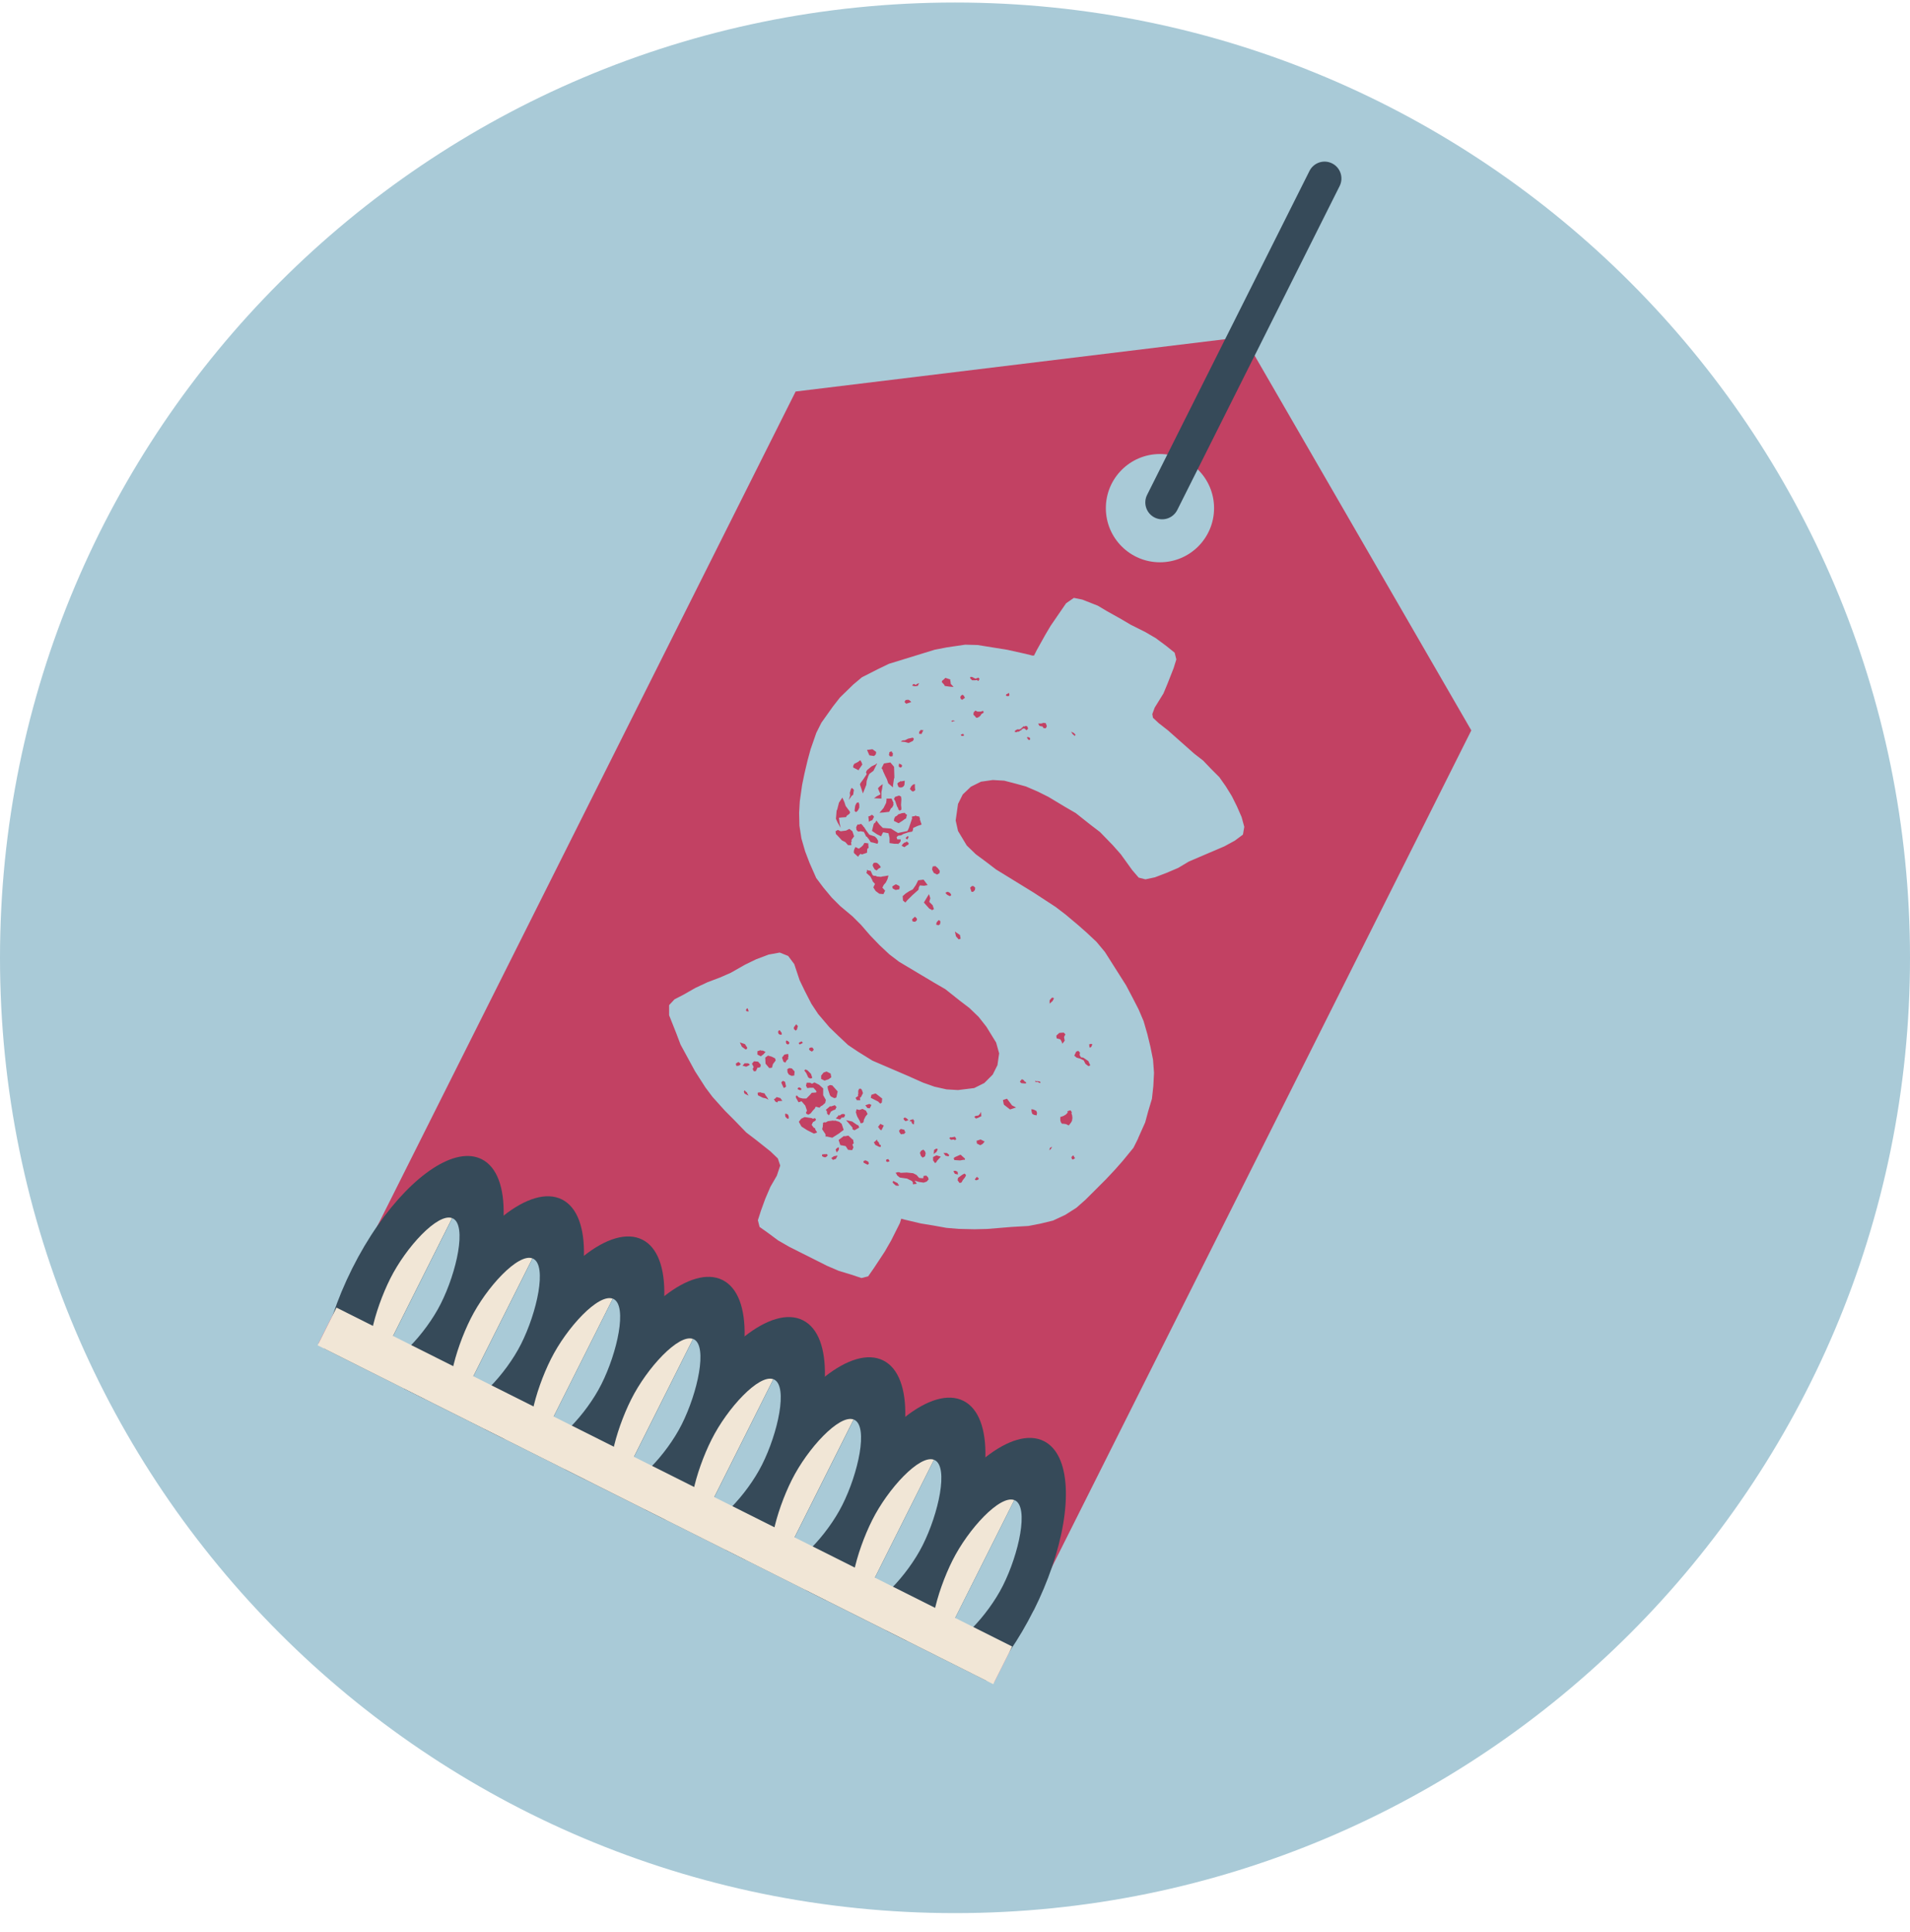 <?xml version="1.0" encoding="UTF-8"?> <svg xmlns="http://www.w3.org/2000/svg" width="88" height="89" viewBox="0 0 88 89" fill="none"><g clip-path="url(#clip0_1065_4712)"><path d="M44 88.116C68.3 88.116 88 68.416 88 44.116C88 19.815 68.3 0.116 44 0.116C19.7 0.116 0 19.815 0 44.116C0 68.416 19.7 88.116 44 88.116Z" fill="#A9CAD7"></path><path d="M67.788 33.641L45.802 77.487L14.673 61.879L36.657 18.033L57.308 15.518L67.788 33.641Z" fill="#C24163"></path><path d="M52.44 52.431L52.222 52.866L51.726 53.472L51.369 53.876L50.947 54.326L50.013 55.258L49.592 55.629L49.079 55.956L48.518 56.218L47.943 56.358L47.383 56.467L46.621 56.511L45.485 56.604L44.894 56.618L44.163 56.601L43.605 56.554L42.999 56.445L42.424 56.351L41.693 56.178L41.523 56.131L41.462 56.332L41.057 57.138L40.761 57.652L40.279 58.383L39.999 58.787L39.69 58.865L39.224 58.709L38.649 58.536L38.105 58.302L36.366 57.429L35.853 57.134L35.37 56.776L34.996 56.511L34.918 56.202L35.058 55.766L35.261 55.208L35.495 54.664L35.791 54.151L35.947 53.684L35.838 53.358L35.498 53.032L34.831 52.502L34.381 52.159L33.792 51.551L33.404 51.163L32.829 50.524L32.503 50.089L32.023 49.341L31.356 48.114L31.155 47.584L30.828 46.761V46.294L31.076 46.029L31.495 45.812L32.039 45.502L32.6 45.239L33.175 45.022L33.672 44.804L34.325 44.433L34.838 44.184L35.413 43.967L35.926 43.874L36.314 44.031L36.593 44.404L36.842 45.15L37.09 45.663L37.386 46.238L37.695 46.704L38.209 47.309L38.627 47.714L39.077 48.135L39.543 48.447L40.196 48.852L41.826 49.552L42.526 49.864L43.053 50.051L43.612 50.176L44.139 50.207L44.885 50.115L45.35 49.883L45.738 49.495L45.956 49.06L46.034 48.516L45.895 48.019L45.445 47.288L45.088 46.836L44.669 46.432L44.22 46.089L43.553 45.559L43.07 45.28L41.424 44.298L40.974 43.955L40.525 43.534L40.089 43.082L39.671 42.599L39.283 42.211L38.708 41.729L38.32 41.341L37.932 40.875L37.605 40.44L37.296 39.739L37.095 39.212L36.924 38.62L36.832 38.029L36.818 37.438L36.849 36.91L36.957 36.148L37.066 35.621L37.206 35.029L37.345 34.516L37.61 33.754L37.844 33.288L38.374 32.543L38.701 32.124L39.306 31.535L39.711 31.195L40.442 30.823L40.955 30.575L43.07 29.924L43.631 29.816L44.471 29.693L45.045 29.709L46.413 29.929L47.252 30.116L47.562 30.194H47.64L47.766 29.946L48.156 29.246L48.404 28.827L48.84 28.191L49.119 27.786L49.476 27.538L49.864 27.616L50.578 27.897L50.997 28.146L51.664 28.519L52.083 28.768L52.767 29.111L53.249 29.392L53.732 29.75L54.12 30.062L54.198 30.372L54.072 30.776L53.791 31.491L53.604 31.94L53.2 32.593L53.091 32.889L53.121 33.059L53.386 33.307L53.805 33.634L55.016 34.708L55.435 35.034L55.792 35.408L56.18 35.796L56.476 36.217L56.755 36.669L56.987 37.135L57.205 37.632L57.328 38.084L57.266 38.441L56.892 38.72L56.41 38.982L54.777 39.68L54.281 39.976L53.736 40.208L53.209 40.409L52.774 40.501L52.464 40.423L52.168 40.08L51.641 39.349L51.269 38.928L50.68 38.322L50.231 37.979L49.564 37.45L49.081 37.17L48.305 36.704L47.808 36.456L47.264 36.222L46.751 36.082L46.268 35.957L45.741 35.926L45.197 36.004L44.731 36.236L44.357 36.593L44.139 37.028L44.031 37.79L44.139 38.273L44.541 38.942L44.96 39.347L45.443 39.704L45.892 40.047L47.617 41.107L48.641 41.776L49.09 42.119L49.665 42.602L50.07 42.959L50.519 43.38L50.907 43.846L51.884 45.386L52.163 45.916L52.459 46.491L52.691 47.035L52.861 47.626L53.001 48.201L53.124 48.807L53.169 49.412L53.138 50.018L53.074 50.609L52.901 51.184L52.762 51.697L52.435 52.428L52.44 52.431ZM39.311 35.351L39.559 35.477L39.59 35.415L39.73 35.214L39.699 35.122L39.638 35.013L39.512 35.105L39.356 35.183L39.309 35.276V35.354L39.311 35.351ZM38.609 37.913L38.732 38.131L38.684 37.913L38.654 37.665L38.779 37.651L38.98 37.636L39.011 37.575L39.136 37.483L39.167 37.421L39.15 37.374L38.963 37.125L38.902 36.938L38.81 36.737L38.654 36.969L38.575 37.279L38.545 37.341L38.514 37.714L38.606 37.916L38.609 37.913ZM39.947 34.542L40.056 34.791L40.274 34.821L40.352 34.743L40.369 34.634L40.198 34.509L39.95 34.54L39.947 34.542ZM39.34 36.376L39.261 36.297L39.214 36.314L39.153 36.515L39.167 36.641L39.105 36.842L39.231 36.671L39.247 36.641L39.295 36.624L39.311 36.593L39.342 36.376H39.34ZM39.228 38.926L39.212 38.8L39.242 38.739L39.226 38.691L39.351 38.521L39.273 38.287L39.134 38.178L38.978 38.256L38.729 38.287L38.604 38.225L38.495 38.287L38.512 38.412L38.59 38.49L38.791 38.708L38.947 38.786L39.072 38.926H39.228ZM34.495 46.581L34.447 46.441L34.4 46.458L34.369 46.519L34.386 46.566L34.417 46.583H34.495V46.581ZM40.149 35.304L39.947 35.474L39.9 35.566L39.931 35.659L39.775 35.893L39.649 36.063L39.619 36.125L39.758 36.544L39.898 36.186L39.914 36.156L39.931 35.969L40.009 35.734L40.056 35.642L40.243 35.503L40.413 35.162L40.366 35.178L40.35 35.209L40.302 35.226L40.146 35.304H40.149ZM42.034 31.545L42.05 31.592L42.159 31.609L42.285 31.592L42.346 31.467L42.254 31.498L42.192 31.545L42.1 31.498L42.039 31.545H42.034ZM41.987 32.337L41.909 32.259L41.847 32.229L41.722 32.243L41.674 32.335L41.752 32.413L41.987 32.335V32.337ZM39.588 37.045L39.557 36.953L39.465 36.983L39.403 37.109L39.373 37.327L39.389 37.374L39.451 37.404L39.529 37.327L39.59 37.201V37.045H39.588ZM34.182 48.213L34.353 48.338L34.4 48.322L34.431 48.26L34.322 48.09L34.088 48.012L34.18 48.213H34.182ZM40.974 34.668L40.958 34.776L41.005 34.838H41.083L41.13 34.821V34.743L41.147 34.712L41.099 34.651L41.083 34.604L40.991 34.634L40.974 34.665V34.668ZM40.615 35.382L40.662 35.444L40.693 35.536L40.785 35.737L40.863 35.893L40.925 36.08L41.142 36.267V36.189L41.189 35.862L41.206 35.831V35.753L41.192 35.318L41.022 35.117L40.726 35.164L40.617 35.382H40.615ZM34.135 49.005L34.026 48.913L33.918 48.975L33.901 49.005L33.932 49.098L34.057 49.081L34.135 49.003V49.005ZM40.456 38.803V38.724L40.395 38.616L40.316 38.538L40.286 38.521L40.052 38.443L39.912 38.256L39.803 38.086L39.772 38.069L39.756 38.022L39.725 38.005L39.678 37.944L39.586 37.975H39.508L39.446 38.1L39.46 38.225L39.538 38.303L39.664 38.287L39.803 38.318L39.881 38.474L39.898 38.521L39.959 38.552L39.976 38.599L40.007 38.616L40.115 38.786L40.255 38.817L40.425 38.864L40.456 38.803ZM41.502 34.157L41.689 34.173L41.859 34.221L42.06 34.128L42.107 34.036L42.06 33.974L41.842 34.022L41.686 34.1H41.608L41.561 34.114L41.499 34.161L41.502 34.157ZM40.567 36.565L40.551 36.596L40.395 36.674L40.269 36.766L40.61 36.782V36.472L40.641 36.333L40.671 36.115L40.546 36.208L40.468 36.286L40.451 36.316L40.56 36.565H40.567ZM34.54 49.053L34.523 49.005L34.462 48.975H34.306L34.211 49.084L34.381 49.131L34.537 49.053H34.54ZM40.007 37.606L40.037 37.854L40.099 37.807L40.191 37.776L40.269 37.62L40.222 37.558L40.16 37.528L40.099 37.575L40.007 37.606ZM39.943 39.283L39.959 39.096L40.021 39.049L40.007 38.923V38.845L39.898 38.829H39.82L39.772 38.921L39.694 38.999L39.569 39.091L39.413 39.013L39.351 39.139L39.335 39.247L39.351 39.295L39.538 39.465L39.569 39.404L39.647 39.325L39.709 39.356L39.943 39.278V39.283ZM41.549 35.228L41.424 35.167L41.407 35.276L41.424 35.323L41.485 35.354L41.532 35.337L41.563 35.276L41.547 35.228H41.549ZM43.387 31.408L43.51 31.547L43.527 31.595L43.744 31.625L43.931 31.642L43.884 31.581L43.806 31.502L43.792 31.377L43.775 31.33L43.792 31.299L43.557 31.221L43.479 31.299L43.418 31.346L43.387 31.408ZM34.897 48.416V48.572L35.053 48.651L35.178 48.558L35.271 48.45L35.145 48.388H35.067L35.036 48.371L34.897 48.419V48.416ZM34.724 49.147L34.677 49.24L34.738 49.348L34.786 49.332L34.816 49.348L34.911 49.161L34.942 49.178L35.034 49.147L35.051 49.038L34.928 48.899L34.741 48.882L34.646 48.991L34.724 49.147ZM42.45 33.816L42.545 33.629H42.467L42.436 33.612L42.358 33.691L42.342 33.799H42.419L42.45 33.816ZM40.832 36.969L40.707 37.218L40.52 37.435L40.721 37.421L40.969 37.39L41.047 37.234L41.109 37.187L41.17 37.062L41.154 37.014L41.17 36.983L41.078 36.782H40.844V36.861L40.828 36.969H40.832ZM42.462 37.982L42.384 37.748V37.669L42.353 37.653L42.37 37.622L42.339 37.606L42.23 37.589L42.169 37.558L42.152 37.589L42.027 37.606L42.01 37.636L42.027 37.684L41.871 38.15L41.809 38.275L41.374 38.367L41.047 38.164L40.674 38.133L40.518 37.977L40.378 37.79L40.331 37.882L40.269 37.93L40.253 37.961L40.175 38.27L40.406 38.426L40.593 38.519L40.688 38.332L40.936 38.379L40.984 38.597V38.831L41.201 38.862H41.357L41.388 38.878L41.405 38.848L41.466 38.8L41.497 38.739V38.661H41.341L41.31 38.568L41.327 38.538L41.388 38.49L41.514 38.474L41.622 38.412L41.856 38.334L42.027 38.303L42.058 38.242L42.074 38.133L42.275 38.041L42.462 37.979V37.982ZM41.391 36.238L41.452 36.269H41.53L41.577 36.255L41.639 36.208L41.67 36.146L41.686 35.959L41.516 35.99L41.485 35.973L41.469 36.004L41.421 36.021L41.36 36.068L41.343 36.099L41.391 36.238ZM34.49 50.467L34.429 50.358L34.412 50.311L34.381 50.295L34.303 50.217L34.272 50.278L34.303 50.37L34.49 50.465V50.467ZM41.516 36.69L41.424 36.643L41.237 36.704L41.189 36.797L41.251 36.905L41.329 37.14L41.391 37.248L41.374 37.279L41.435 37.31L41.419 37.341L41.511 37.31L41.528 37.279V37.201L41.514 37.076L41.53 36.811L41.514 36.685L41.516 36.69ZM35.846 47.532L35.876 47.624L35.938 47.655H36.016V47.577L35.924 47.451L35.876 47.468L35.846 47.529V47.532ZM35.441 49.195L35.566 49.178L35.614 49.008L35.722 48.868L35.739 48.837L35.708 48.745L35.552 48.667L35.382 48.62L35.257 48.712L35.271 48.991L35.441 49.192V49.195ZM40.78 41.024L40.655 40.884L40.716 40.759L40.811 40.65L40.889 40.494L40.936 40.324L40.766 40.354L40.641 40.371L40.593 40.388L40.406 40.371L40.345 40.34H40.267L40.205 40.309L40.113 40.108L40.004 40.092L39.943 40.061V40.139L39.912 40.201L40.099 40.371L40.16 40.48L40.177 40.527L40.208 40.544L40.191 40.574L40.314 40.714L40.236 40.87L40.345 41.041L40.515 41.166L40.702 41.182L40.78 41.026V41.024ZM41.778 37.561L41.795 37.53L41.733 37.499L41.686 37.438L41.561 37.452L41.374 37.513L41.357 37.544L41.296 37.591L41.249 37.608L41.201 37.7L41.185 37.809L41.402 37.918L41.573 37.809L41.698 37.717L41.745 37.7L41.776 37.561H41.778ZM41.92 36.347L41.951 36.364L41.998 36.425L42.06 36.456L42.107 36.439L42.169 36.392L42.152 36.267V36.111L42.06 36.141L41.982 36.219L41.92 36.345V36.347ZM35.408 50.654L35.346 50.545L35.254 50.42L35.238 50.373L35.207 50.356L35.067 50.325L35.036 50.309L34.911 50.325V50.404L34.928 50.451L35.145 50.56L35.285 50.59L35.41 50.652L35.408 50.654ZM40.238 39.936L40.3 40.044L40.392 40.092L40.47 40.014L40.579 39.952L40.562 39.905L40.515 39.843L40.437 39.765L40.376 39.735H40.298L40.25 39.751L40.203 39.843L40.234 39.936H40.238ZM36.203 47.983L36.233 48.076L36.295 48.106L36.342 48.09L36.373 48.028L36.326 47.967L36.233 47.92L36.203 47.981V47.983ZM36.577 47.314V47.392L36.655 47.47L36.716 47.423L36.763 47.252L36.733 47.236L36.685 47.174L36.577 47.314ZM44.693 31.207L44.709 31.254L44.788 31.332H44.944L44.991 31.318L45.083 31.365L45.13 31.273L45.083 31.211L44.944 31.259L44.788 31.181H44.709L44.693 31.211V31.207ZM44.241 32.108L44.272 32.2L44.333 32.231L44.459 32.139L44.397 32.03L44.336 31.999L44.274 32.047L44.243 32.108H44.241ZM36.141 48.572L36.032 48.712L36.094 48.899L36.186 48.946L36.233 48.854L36.312 48.776L36.328 48.745L36.297 48.729L36.328 48.667L36.312 48.542L36.141 48.572ZM44.007 33.196L43.898 33.18L43.851 33.196L43.834 33.227L43.865 33.243L44.005 33.196H44.007ZM36.794 48.045L36.842 48.106L36.889 48.09L36.998 48.028L36.967 48.012L36.95 47.965L36.858 47.995L36.797 48.043L36.794 48.045ZM36.264 49.256L36.281 49.303V49.382L36.342 49.49L36.468 49.552L36.593 49.538L36.61 49.351L36.484 49.211L36.375 49.195L36.328 49.211L36.267 49.258L36.264 49.256ZM35.999 49.862L36.016 49.909L36.108 50.11L36.155 50.094L36.217 50.046L36.17 49.829L36.077 49.781L36.016 49.829L35.999 49.859V49.862ZM36.044 50.702L35.952 50.576L35.782 50.529L35.704 50.607L35.656 50.623L35.718 50.732L35.81 50.78L35.841 50.718L36.042 50.704L36.044 50.702ZM41.745 38.632L41.807 38.663L41.868 38.538L41.807 38.507L41.79 38.538L41.729 38.585L41.745 38.632ZM41.871 38.85L41.823 38.788L41.762 38.758L41.745 38.788L41.653 38.819L41.575 38.897L41.544 38.959L41.67 39.02L41.795 38.928L41.842 38.911L41.873 38.85H41.871ZM44.269 33.833L44.286 33.88L44.317 33.896H44.395L44.411 33.866L44.395 33.818L44.364 33.802L44.272 33.833H44.269ZM44.97 33.057H45.048L45.064 33.026L45.095 33.042L45.112 33.012L45.173 32.964L45.204 32.903L45.265 32.855L45.313 32.839V32.761L45.282 32.744L45.19 32.775H45.033L44.941 32.728L44.863 32.806L44.847 32.915L44.925 32.993L44.972 33.054L44.97 33.057ZM37.492 48.357L37.475 48.31L37.428 48.248H37.35L37.303 48.265L37.272 48.327L37.319 48.388L37.412 48.435L37.49 48.357H37.492ZM41.433 40.962L41.45 40.854L41.433 40.806L41.277 40.728L41.168 40.79L41.107 40.837L41.137 40.929L41.263 40.991L41.433 40.96V40.962ZM37.057 49.303L37.149 49.429L37.241 49.63L37.334 49.677L37.426 49.647L37.364 49.46L37.208 49.303L37.116 49.256L37.054 49.303H37.057ZM36.915 50.129L36.822 50.082L36.775 50.098L36.745 50.16L36.837 50.207H36.915V50.129ZM36.34 51.511V51.432L36.309 51.34L36.217 51.293L36.17 51.309L36.184 51.435L36.262 51.513L36.293 51.529L36.34 51.513V51.511ZM37.102 50.922L37.18 51.156L37.132 51.248L37.149 51.295L37.241 51.343L37.35 51.281L37.459 51.142L37.537 51.063L37.584 50.971L37.755 51.019L37.833 50.941L37.88 50.924L38.02 50.801L38.05 50.661L37.927 50.444V50.134L37.74 49.964L37.523 49.855L37.414 49.916L37.322 49.869H37.166L37.135 50.008L37.196 50.117L37.322 50.101H37.478L37.601 50.24L37.617 50.288L37.601 50.318L37.4 50.333L37.307 50.441L37.151 50.597H36.995L36.856 50.567L36.794 50.536L36.716 50.458L36.669 50.474V50.553L36.792 50.77L36.931 50.723L37.102 50.924V50.922ZM42.739 40.764L42.552 40.515L42.304 40.546L42.195 40.764L42.055 40.965L41.899 41.043L41.729 41.152L41.589 41.275L41.603 41.476L41.712 41.57L41.804 41.462L42.039 41.23L42.318 40.981L42.334 40.873L42.382 40.78L42.569 40.797L42.739 40.766V40.764ZM46.339 32.032L46.401 32.063H46.479L46.51 32.002L46.479 31.909L46.417 31.957L46.37 31.973L46.339 32.035V32.032ZM37.833 49.538V49.694L37.989 49.772L38.176 49.71L38.301 49.618L38.27 49.448L38.083 49.353L37.944 49.401L37.835 49.54L37.833 49.538ZM37.643 52.166L37.627 52.118L37.58 52.057L37.549 51.965L37.487 51.934L37.395 51.809L37.456 51.683L37.565 51.622L37.596 51.56L37.549 51.499L37.456 51.529L37.395 51.499L37.069 51.451L36.912 51.529L36.804 51.669L36.927 51.887L37.192 52.057L37.502 52.213L37.641 52.166H37.643ZM43.018 40.203L43.174 40.281L43.283 40.22L43.3 40.111L43.207 39.985L43.098 39.891L42.973 39.907L42.942 40.047L43.02 40.203H43.018ZM38.128 50.037L38.145 50.162L38.237 50.441L38.285 50.503L38.441 50.581L38.533 50.55L38.594 50.271L38.346 49.992L38.237 49.975L38.128 50.037ZM42.254 42.349L42.237 42.301L42.159 42.223L42.098 42.271L42.02 42.349L42.05 42.441L42.159 42.457L42.221 42.41L42.252 42.349H42.254ZM43.032 41.883L42.971 41.696L42.815 41.54L42.862 41.369L42.8 41.182L42.566 41.57L42.815 41.849L42.94 41.911L42.923 41.942L42.985 41.894L43.032 41.878V41.883ZM46.756 33.681L46.772 33.728L46.819 33.712L46.85 33.728L46.867 33.698H46.945L47.006 33.65L47.054 33.634L47.07 33.603L47.132 33.556H47.21L47.288 33.634L47.349 33.587L47.366 33.556L47.335 33.464L47.274 33.433L47.181 33.464L47.151 33.447L47.134 33.478L47.073 33.525L47.056 33.556L47.009 33.572L46.992 33.603L46.962 33.587L46.914 33.603L46.883 33.587L46.775 33.648L46.758 33.679L46.756 33.681ZM38.112 51.309L38.173 51.34L38.157 51.371L38.204 51.354L38.282 51.198L38.391 51.137L38.483 51.106L38.545 50.981L38.514 50.964L38.467 50.903L38.28 50.964L38.249 50.948L38.048 51.118L38.095 51.179L38.112 51.305V51.309ZM38.684 52.182L38.871 52.043L38.779 51.764L38.67 51.671L38.469 51.61L38.422 51.627L38.391 51.61L38.142 51.641L38.034 51.702L38.003 51.686L37.911 51.716L37.927 51.764L37.911 51.794V51.873L37.88 52.012L38.036 52.246V52.324L38.05 52.372L38.067 52.341L38.346 52.402L38.689 52.185L38.684 52.182ZM43.64 41.215L43.766 41.277L43.827 41.23L43.81 41.182L43.763 41.121L43.671 41.074L43.579 41.104L43.562 41.135L43.64 41.213V41.215ZM47.316 33.96L47.333 34.008L47.38 34.069L47.411 34.086L47.458 34.069V33.991L47.366 33.944L47.319 33.96H47.316ZM38.514 51.513L38.684 51.56L38.732 51.544L38.762 51.482L38.888 51.466L38.935 51.373L38.918 51.326L38.888 51.309H38.81L38.762 51.326L38.701 51.373H38.623L38.592 51.435L38.531 51.482L38.514 51.513ZM43.311 42.566L43.328 42.457L43.311 42.41L43.25 42.379L43.172 42.457L43.141 42.519V42.597L43.25 42.614L43.311 42.566ZM47.83 33.324L47.891 33.433L48.031 33.464L48.062 33.48L48.045 33.511L48.106 33.541H48.184L48.232 33.449L48.184 33.31L48.076 33.293L47.983 33.324H47.827H47.83ZM38.14 53.19L38.048 53.143L38.031 53.174L38.001 53.157L37.875 53.174V53.252L37.968 53.299H38.045L38.107 53.252L38.138 53.19H38.14ZM39.543 50.24V50.396L39.526 50.427L39.543 50.474L39.418 50.567L39.479 50.675H39.635L39.619 50.55L39.666 50.534L39.761 50.347L39.713 50.207L39.666 50.146H39.588L39.541 50.238L39.543 50.24ZM39.555 51.842L39.462 51.794L39.261 51.655L38.982 51.593L39.153 51.794L39.276 51.934V52.012L39.368 52.059L39.586 51.936L39.555 51.844V51.842ZM39.321 52.849L39.273 52.71L39.335 52.663L39.304 52.492L39.273 52.476L39.086 52.305L38.916 52.336L38.885 52.32L38.637 52.507L38.715 52.741L38.963 52.788L39.072 52.958L39.259 52.975L39.321 52.849ZM38.545 53.084L38.639 52.975L38.656 52.866L38.625 52.849L38.578 52.866L38.5 52.944L38.547 53.084H38.545ZM38.59 53.223L38.419 53.254L38.294 53.346L38.325 53.363L38.372 53.424L38.512 53.377L38.59 53.221V53.223ZM39.462 51.094L39.432 51.234L39.493 51.421L39.616 51.638L39.647 51.731H39.725L39.787 51.683L39.803 51.574L39.881 51.418L39.974 51.309L39.895 51.153L39.739 51.075L39.6 51.123L39.46 51.092L39.462 51.094ZM44.915 40.998L44.932 40.889L44.854 40.811H44.776L44.698 40.889L44.759 41.076H44.837L44.915 40.998ZM39.962 51.033L40.071 51.049L40.149 50.893L40.056 50.846L39.869 50.907L39.962 51.033ZM40.629 50.784L40.645 50.597L40.366 50.38L40.335 50.363L40.149 50.425L40.118 50.564L40.458 50.735L40.536 50.813L40.567 50.829L40.629 50.782V50.784ZM44.26 43.236L44.229 43.065L43.997 42.909L44.045 43.127L44.168 43.267L44.26 43.236ZM49.351 33.698L49.412 33.806L49.521 33.899L49.552 33.837L49.474 33.759L49.348 33.698H49.351ZM40.456 51.903L40.548 52.029L40.61 52.059L40.719 51.842L40.562 51.764L40.454 51.903H40.456ZM40.035 53.597L40.004 53.505L39.879 53.443L39.787 53.474V53.552L39.974 53.647L40.035 53.599V53.597ZM40.581 52.821V52.743L40.52 52.712L40.489 52.62L40.411 52.542L40.428 52.511L40.397 52.495L40.319 52.573L40.257 52.62L40.305 52.681L40.321 52.729L40.508 52.824H40.586L40.581 52.821ZM41.639 51.563L41.717 51.641L41.856 51.593L41.778 51.515L41.686 51.468L41.625 51.515L41.641 51.563H41.639ZM41.731 52.154L41.7 52.137L41.67 52.045L41.639 52.029L41.499 51.998L41.421 52.076L41.452 52.168L41.499 52.23L41.53 52.246L41.577 52.23H41.655L41.672 52.199L41.733 52.152L41.731 52.154ZM40.984 53.491L40.967 53.443L40.92 53.382L40.828 53.413V53.491L40.889 53.521L40.981 53.491H40.984ZM42.105 51.797L42.121 51.61L42.091 51.593L42.074 51.546L41.935 51.593L41.904 51.655L41.951 51.638L42.013 51.669L41.996 51.7L42.043 51.761L42.105 51.792V51.797ZM42.786 54.316L42.755 54.224L42.677 54.146L42.552 54.162L42.535 54.271L42.349 54.255L42.225 54.115L42.069 54.037L41.774 54.006L41.495 54.02L41.433 53.99H41.355L41.263 54.02L41.31 54.082L41.327 54.129L41.435 54.221L41.466 54.238L41.793 54.285L42.01 54.394L42.058 54.456V54.534L42.088 54.55L42.136 54.534H42.214L42.23 54.503L42.138 54.378L42.339 54.439L42.557 54.47L42.696 54.423L42.791 54.314L42.786 54.316ZM41.416 54.562L41.355 54.531L41.372 54.501L41.154 54.392L41.123 54.453L41.17 54.515L41.279 54.609H41.357L41.388 54.626L41.419 54.565L41.416 54.562ZM42.384 53.103L42.431 53.242L42.509 53.32L42.618 53.259L42.649 53.119L42.618 53.027L42.54 52.949L42.431 53.01L42.384 53.103ZM43.037 52.963L43.02 53.15L43.146 53.058L43.207 52.932L43.146 52.901L43.037 52.963ZM43.347 53.275L43.146 53.214L42.99 53.292V53.448L43.082 53.573L43.143 53.526L43.174 53.465L43.344 53.278L43.347 53.275ZM43.735 52.421L43.813 52.499L43.938 52.483L44 52.514L44.061 52.466L44 52.357L43.829 52.388L43.799 52.372L43.737 52.419L43.735 52.421ZM43.735 53.197L43.626 53.105H43.47L43.562 53.23L43.702 53.261L43.732 53.2L43.735 53.197ZM44.887 51.442L44.965 51.52L45.057 51.489L45.213 51.411L45.199 51.21L45.152 51.302L45.074 51.38L44.948 51.397L44.887 51.444V51.442ZM43.969 53.431L44.234 53.448L44.404 53.417L44.435 53.434L44.466 53.372L44.279 53.202L44.248 53.185L44 53.294L43.938 53.342L43.969 53.434V53.431ZM44.137 54.099L44.12 53.973L44.028 53.926H43.95L43.934 53.957L43.995 54.065L44.135 54.096L44.137 54.099ZM45.367 52.577L45.18 52.483L44.993 52.544L45.01 52.67L45.166 52.748L45.275 52.686L45.367 52.577ZM44.511 54.132L44.463 54.07L44.433 54.054L44.324 54.115L44.137 54.255L44.12 54.364L44.213 54.489L44.305 54.458L44.352 54.366L44.461 54.226L44.508 54.134L44.511 54.132ZM48.359 46.07V46.226L48.499 46.103L48.561 45.977L48.499 45.947L48.452 45.963L48.359 46.072V46.07ZM46.815 51.009L46.628 50.914L46.396 50.605L46.209 50.666L46.24 50.836L46.257 50.884L46.536 51.101L46.815 51.009ZM46.987 49.812L47.035 49.874L47.066 49.89L47.252 49.907L47.269 49.876L47.3 49.892L47.252 49.831L47.191 49.8L47.174 49.753L47.082 49.706L46.99 49.814L46.987 49.812ZM45.102 54.271L45.041 54.24L45.024 54.193L44.946 54.271L44.915 54.333L44.977 54.364L45.069 54.333L45.1 54.271H45.102ZM49.055 47.934L49.024 47.764L49.086 47.638L49.008 47.56L48.807 47.574L48.667 47.7L48.684 47.825L48.854 47.872L48.915 47.981L48.946 48.073L49.055 47.934ZM47.936 49.862L47.919 49.814L47.811 49.798H47.733L47.702 49.781L47.685 49.812L47.747 49.843L47.794 49.826L47.919 49.888L47.936 49.857V49.862ZM47.763 51.369L47.78 51.26L47.749 51.168L47.624 51.106L47.515 51.09L47.532 51.215L47.562 51.307L47.655 51.354L47.763 51.371V51.369ZM50.004 48.994L50.143 49.102L50.235 49.072L50.143 48.871L49.911 48.714L49.803 48.698L49.741 48.589L49.758 48.48L49.679 48.402L49.587 48.433L49.495 48.62L49.604 48.714L49.774 48.762L49.93 48.84L50.008 48.996L50.004 48.994ZM50.174 48.106L50.191 48.154V48.232L50.221 48.248L50.269 48.232L50.33 48.106L50.269 48.076L50.176 48.106H50.174ZM49.393 51.603L49.41 51.494L49.396 51.369L49.365 51.276L49.382 51.246L49.365 51.198L49.318 51.137L49.178 51.184L49.195 51.231L49.178 51.262L49.1 51.34L48.991 51.402L48.852 51.449V51.605L48.882 51.697L48.93 51.759H49.008L49.117 51.776L49.242 51.837L49.351 51.697L49.398 51.605L49.393 51.603ZM48.475 52.814L48.367 52.876L48.35 52.984L48.428 52.906L48.475 52.814ZM49.533 53.344L49.486 53.282L49.469 53.235L49.438 53.218L49.36 53.297L49.391 53.389L49.422 53.405L49.469 53.389L49.531 53.342L49.533 53.344Z" fill="#A9CAD7"></path><path d="M53.443 25.898C54.82 25.898 55.936 24.782 55.936 23.405C55.936 22.028 54.82 20.912 53.443 20.912C52.066 20.912 50.95 22.028 50.95 23.405C50.95 24.782 52.066 25.898 53.443 25.898Z" fill="#A9CAD7"></path><path d="M21.725 61.184C21.498 61.635 21.257 62.066 21.006 62.47V62.475C20.926 62.605 20.843 62.733 20.76 62.858C20.394 63.414 20.01 63.916 19.62 64.358C19.599 64.382 19.577 64.405 19.556 64.429L14.924 62.108C14.929 62.078 14.936 62.047 14.943 62.016C15.04 61.545 15.175 61.051 15.343 60.545C15.572 59.856 15.868 59.142 16.225 58.428C16.583 57.713 16.98 57.046 17.396 56.45C19.036 54.096 20.98 52.783 22.191 53.391C22.904 53.748 23.235 54.706 23.204 55.989C23.18 57.004 22.925 58.224 22.452 59.509C22.248 60.057 22.005 60.62 21.723 61.184H21.725Z" fill="#364A59"></path><path d="M25.425 63.038C25.198 63.492 24.957 63.923 24.704 64.332C24.623 64.465 24.543 64.59 24.46 64.715C24.093 65.271 23.708 65.775 23.317 66.215C23.296 66.239 23.275 66.262 23.253 66.286L18.624 63.965C18.629 63.935 18.636 63.904 18.643 63.873C18.761 63.296 18.936 62.688 19.161 62.061C19.234 61.853 19.317 61.642 19.402 61.432C19.558 61.053 19.731 60.67 19.925 60.285C20.216 59.705 20.531 59.158 20.86 58.657C21.598 57.526 22.414 56.608 23.204 55.989C24.214 55.196 25.179 54.889 25.891 55.246C26.603 55.603 26.934 56.561 26.904 57.843C26.88 58.858 26.627 60.076 26.154 61.361C25.95 61.912 25.707 62.475 25.423 63.041L25.425 63.038Z" fill="#364A59"></path><path d="M29.125 64.893C28.898 65.344 28.656 65.777 28.403 66.184C28.323 66.317 28.24 66.445 28.16 66.568C27.793 67.124 27.407 67.625 27.017 68.067C26.996 68.091 26.974 68.115 26.953 68.138L22.324 65.818C22.328 65.787 22.336 65.756 22.343 65.725C22.461 65.148 22.636 64.54 22.863 63.913C22.936 63.705 23.017 63.495 23.104 63.284C23.258 62.903 23.433 62.52 23.627 62.134C23.918 61.555 24.233 61.008 24.562 60.507V60.502C25.304 59.371 26.118 58.458 26.906 57.839C27.914 57.046 28.881 56.741 29.593 57.096C30.305 57.453 30.636 58.411 30.606 59.693C30.582 60.708 30.326 61.929 29.853 63.215C29.652 63.767 29.406 64.327 29.125 64.89V64.893Z" fill="#364A59"></path><path d="M32.825 66.75C32.597 67.201 32.356 67.632 32.105 68.037V68.041C32.025 68.171 31.942 68.299 31.859 68.424C31.493 68.98 31.107 69.482 30.717 69.924C30.695 69.948 30.674 69.972 30.653 69.995L26.023 67.675C26.028 67.644 26.035 67.613 26.042 67.582C26.161 67.005 26.336 66.397 26.56 65.77C26.634 65.564 26.714 65.354 26.802 65.146V65.139H26.806C26.96 64.76 27.135 64.377 27.325 63.996C27.616 63.417 27.93 62.87 28.261 62.364C29.002 61.233 29.816 60.318 30.603 59.7C31.611 58.908 32.578 58.6 33.291 58.957C34.003 59.315 34.336 60.273 34.305 61.557C34.279 62.572 34.026 63.793 33.553 65.077C33.352 65.628 33.106 66.189 32.825 66.752V66.75Z" fill="#364A59"></path><path d="M36.527 68.604C36.3 69.056 36.056 69.489 35.805 69.896C35.725 70.028 35.642 70.156 35.562 70.279C35.195 70.835 34.809 71.337 34.419 71.779C34.398 71.803 34.376 71.826 34.355 71.85L29.726 69.529C29.73 69.499 29.737 69.468 29.744 69.437C29.863 68.86 30.035 68.252 30.263 67.625C30.336 67.417 30.416 67.206 30.504 66.996C30.66 66.615 30.833 66.232 31.027 65.846C31.318 65.266 31.632 64.722 31.961 64.219C32.702 63.088 33.515 62.17 34.305 61.553C35.313 60.76 36.281 60.453 36.993 60.81C37.705 61.167 38.036 62.125 38.005 63.407C37.979 64.422 37.726 65.64 37.253 66.927C37.052 67.478 36.808 68.041 36.527 68.604Z" fill="#364A59"></path><path d="M40.227 70.459C40 70.911 39.758 71.341 39.508 71.748C39.427 71.881 39.344 72.008 39.262 72.134C38.895 72.69 38.512 73.191 38.121 73.634C38.1 73.657 38.079 73.681 38.058 73.704L33.426 71.384C33.431 71.353 33.438 71.322 33.445 71.292C33.563 70.714 33.738 70.106 33.963 69.48C34.036 69.274 34.117 69.063 34.204 68.853V68.848C34.363 68.469 34.535 68.086 34.729 67.701C35.02 67.121 35.335 66.575 35.664 66.073C36.402 64.94 37.218 64.022 38.008 63.405C39.016 62.612 39.983 62.305 40.695 62.662C41.407 63.019 41.739 63.977 41.708 65.259C41.684 66.274 41.429 67.495 40.956 68.779C40.752 69.328 40.508 69.891 40.227 70.454V70.459Z" fill="#364A59"></path><path d="M43.924 72.314C43.697 72.765 43.456 73.196 43.205 73.603C43.125 73.738 43.042 73.863 42.959 73.991C42.592 74.547 42.207 75.048 41.816 75.491C41.795 75.514 41.774 75.538 41.752 75.561L37.123 73.241C37.128 73.21 37.135 73.179 37.142 73.149C37.263 72.571 37.435 71.961 37.66 71.337C37.733 71.128 37.816 70.918 37.901 70.707C38.057 70.326 38.23 69.943 38.422 69.56C38.713 68.98 39.027 68.434 39.356 67.933C40.094 66.802 40.91 65.884 41.7 65.264C42.708 64.472 43.676 64.164 44.388 64.521C45.1 64.879 45.431 65.837 45.4 67.119C45.377 68.134 45.121 69.354 44.648 70.639C44.445 71.188 44.201 71.751 43.919 72.314H43.924Z" fill="#364A59"></path><path d="M47.624 74.171C47.288 74.84 46.919 75.465 46.533 76.032C46.205 76.515 45.861 76.955 45.516 77.345C45.497 77.369 45.476 77.392 45.455 77.416L40.825 75.096C40.83 75.065 40.837 75.034 40.844 75.003C40.962 74.426 41.138 73.818 41.364 73.191C41.438 72.983 41.518 72.772 41.606 72.562C41.76 72.181 41.935 71.798 42.129 71.415C42.42 70.835 42.734 70.289 43.063 69.787C43.801 68.656 44.617 67.739 45.407 67.119C46.415 66.326 47.383 66.019 48.095 66.376C49.325 66.993 49.422 69.404 48.466 72.183C48.244 72.832 47.965 73.501 47.629 74.171H47.624Z" fill="#364A59"></path><path d="M20.831 56.105L17.434 62.877C17.394 62.873 17.356 62.861 17.321 62.842C16.68 62.52 17.245 60.355 17.985 58.882C18.712 57.434 20.171 55.856 20.831 56.105Z" fill="#F1E6D6"></path><path d="M20.308 60.048C19.608 61.441 18.137 62.988 17.436 62.88L20.834 56.107C20.845 56.112 20.857 56.116 20.869 56.121C21.51 56.443 21.049 58.574 20.308 60.048Z" fill="#A9CAD7"></path><path d="M24.531 57.959L21.134 64.732C21.094 64.727 21.056 64.715 21.02 64.696C20.379 64.375 20.945 62.21 21.685 60.736C22.411 59.289 23.871 57.711 24.531 57.959Z" fill="#F1E6D6"></path><path d="M24.008 61.903C23.308 63.296 21.836 64.843 21.136 64.734L24.533 57.962C24.545 57.966 24.557 57.971 24.569 57.976C25.21 58.297 24.748 60.429 24.008 61.903Z" fill="#A9CAD7"></path><path d="M28.231 59.816L24.834 66.589C24.793 66.584 24.756 66.572 24.72 66.553C24.079 66.232 24.644 64.067 25.385 62.593C26.111 61.146 27.571 59.568 28.231 59.816Z" fill="#F1E6D6"></path><path d="M27.708 63.757C27.008 65.151 25.536 66.698 24.836 66.589L28.233 59.816C28.245 59.821 28.257 59.826 28.268 59.83C28.91 60.152 28.448 62.283 27.708 63.757Z" fill="#A9CAD7"></path><path d="M31.93 61.671L28.533 68.444C28.493 68.439 28.455 68.427 28.42 68.408C27.779 68.086 28.344 65.922 29.084 64.448C29.811 63 31.27 61.422 31.93 61.671Z" fill="#F1E6D6"></path><path d="M31.407 65.612C30.707 67.005 29.236 68.552 28.536 68.444L31.933 61.671C31.945 61.675 31.956 61.68 31.968 61.685C32.609 62.007 32.148 64.138 31.407 65.612Z" fill="#A9CAD7"></path><path d="M35.63 63.525L32.233 70.298C32.193 70.293 32.156 70.281 32.12 70.263C31.479 69.941 32.044 67.776 32.785 66.303C33.511 64.855 34.971 63.277 35.63 63.525Z" fill="#F1E6D6"></path><path d="M35.108 67.466C34.407 68.86 32.936 70.407 32.236 70.298L35.633 63.525C35.645 63.53 35.657 63.535 35.668 63.54C36.309 63.861 35.848 65.993 35.108 67.466Z" fill="#A9CAD7"></path><path d="M39.33 65.38L35.933 72.153C35.893 72.148 35.855 72.136 35.82 72.117C35.179 71.796 35.744 69.631 36.484 68.157C37.211 66.71 38.67 65.132 39.33 65.38Z" fill="#F1E6D6"></path><path d="M38.807 69.323C38.107 70.717 36.636 72.264 35.935 72.155L39.333 65.382C39.344 65.387 39.356 65.392 39.368 65.397C40.009 65.718 39.548 67.85 38.807 69.323Z" fill="#A9CAD7"></path><path d="M43.032 67.235L39.635 74.007C39.595 74.003 39.557 73.991 39.522 73.972C38.881 73.65 39.446 71.486 40.187 70.012C40.913 68.564 42.372 66.986 43.032 67.235Z" fill="#F1E6D6"></path><path d="M42.507 71.178C41.807 72.571 40.336 74.118 39.635 74.01L43.032 67.237C43.044 67.242 43.056 67.246 43.068 67.251C43.709 67.573 43.248 69.704 42.507 71.178Z" fill="#A9CAD7"></path><path d="M46.732 69.092L43.335 75.864C43.295 75.86 43.257 75.848 43.221 75.829C42.581 75.507 43.146 73.343 43.886 71.869C44.612 70.421 46.072 68.843 46.732 69.092Z" fill="#F1E6D6"></path><path d="M46.207 73.033C45.507 74.426 44.035 75.973 43.335 75.864L46.732 69.092C46.744 69.096 46.756 69.101 46.767 69.106C47.408 69.427 46.947 71.559 46.207 73.033Z" fill="#A9CAD7"></path><path d="M15.503 60.227L14.633 61.963L45.763 77.572L46.633 75.836L15.503 60.227Z" fill="#F1E6D6"></path><path d="M61.721 8.57C61.914 8.186 61.759 7.719 61.375 7.526C60.992 7.334 60.525 7.489 60.332 7.874L52.851 22.793C52.659 23.177 52.813 23.644 53.197 23.837C53.581 24.029 54.048 23.873 54.241 23.489L61.721 8.57Z" fill="#364A59"></path></g><defs><clipPath id="clip0_1065_4712"><rect width="88" height="88" fill="white" transform="translate(0 0.116)"></rect></clipPath></defs></svg> 